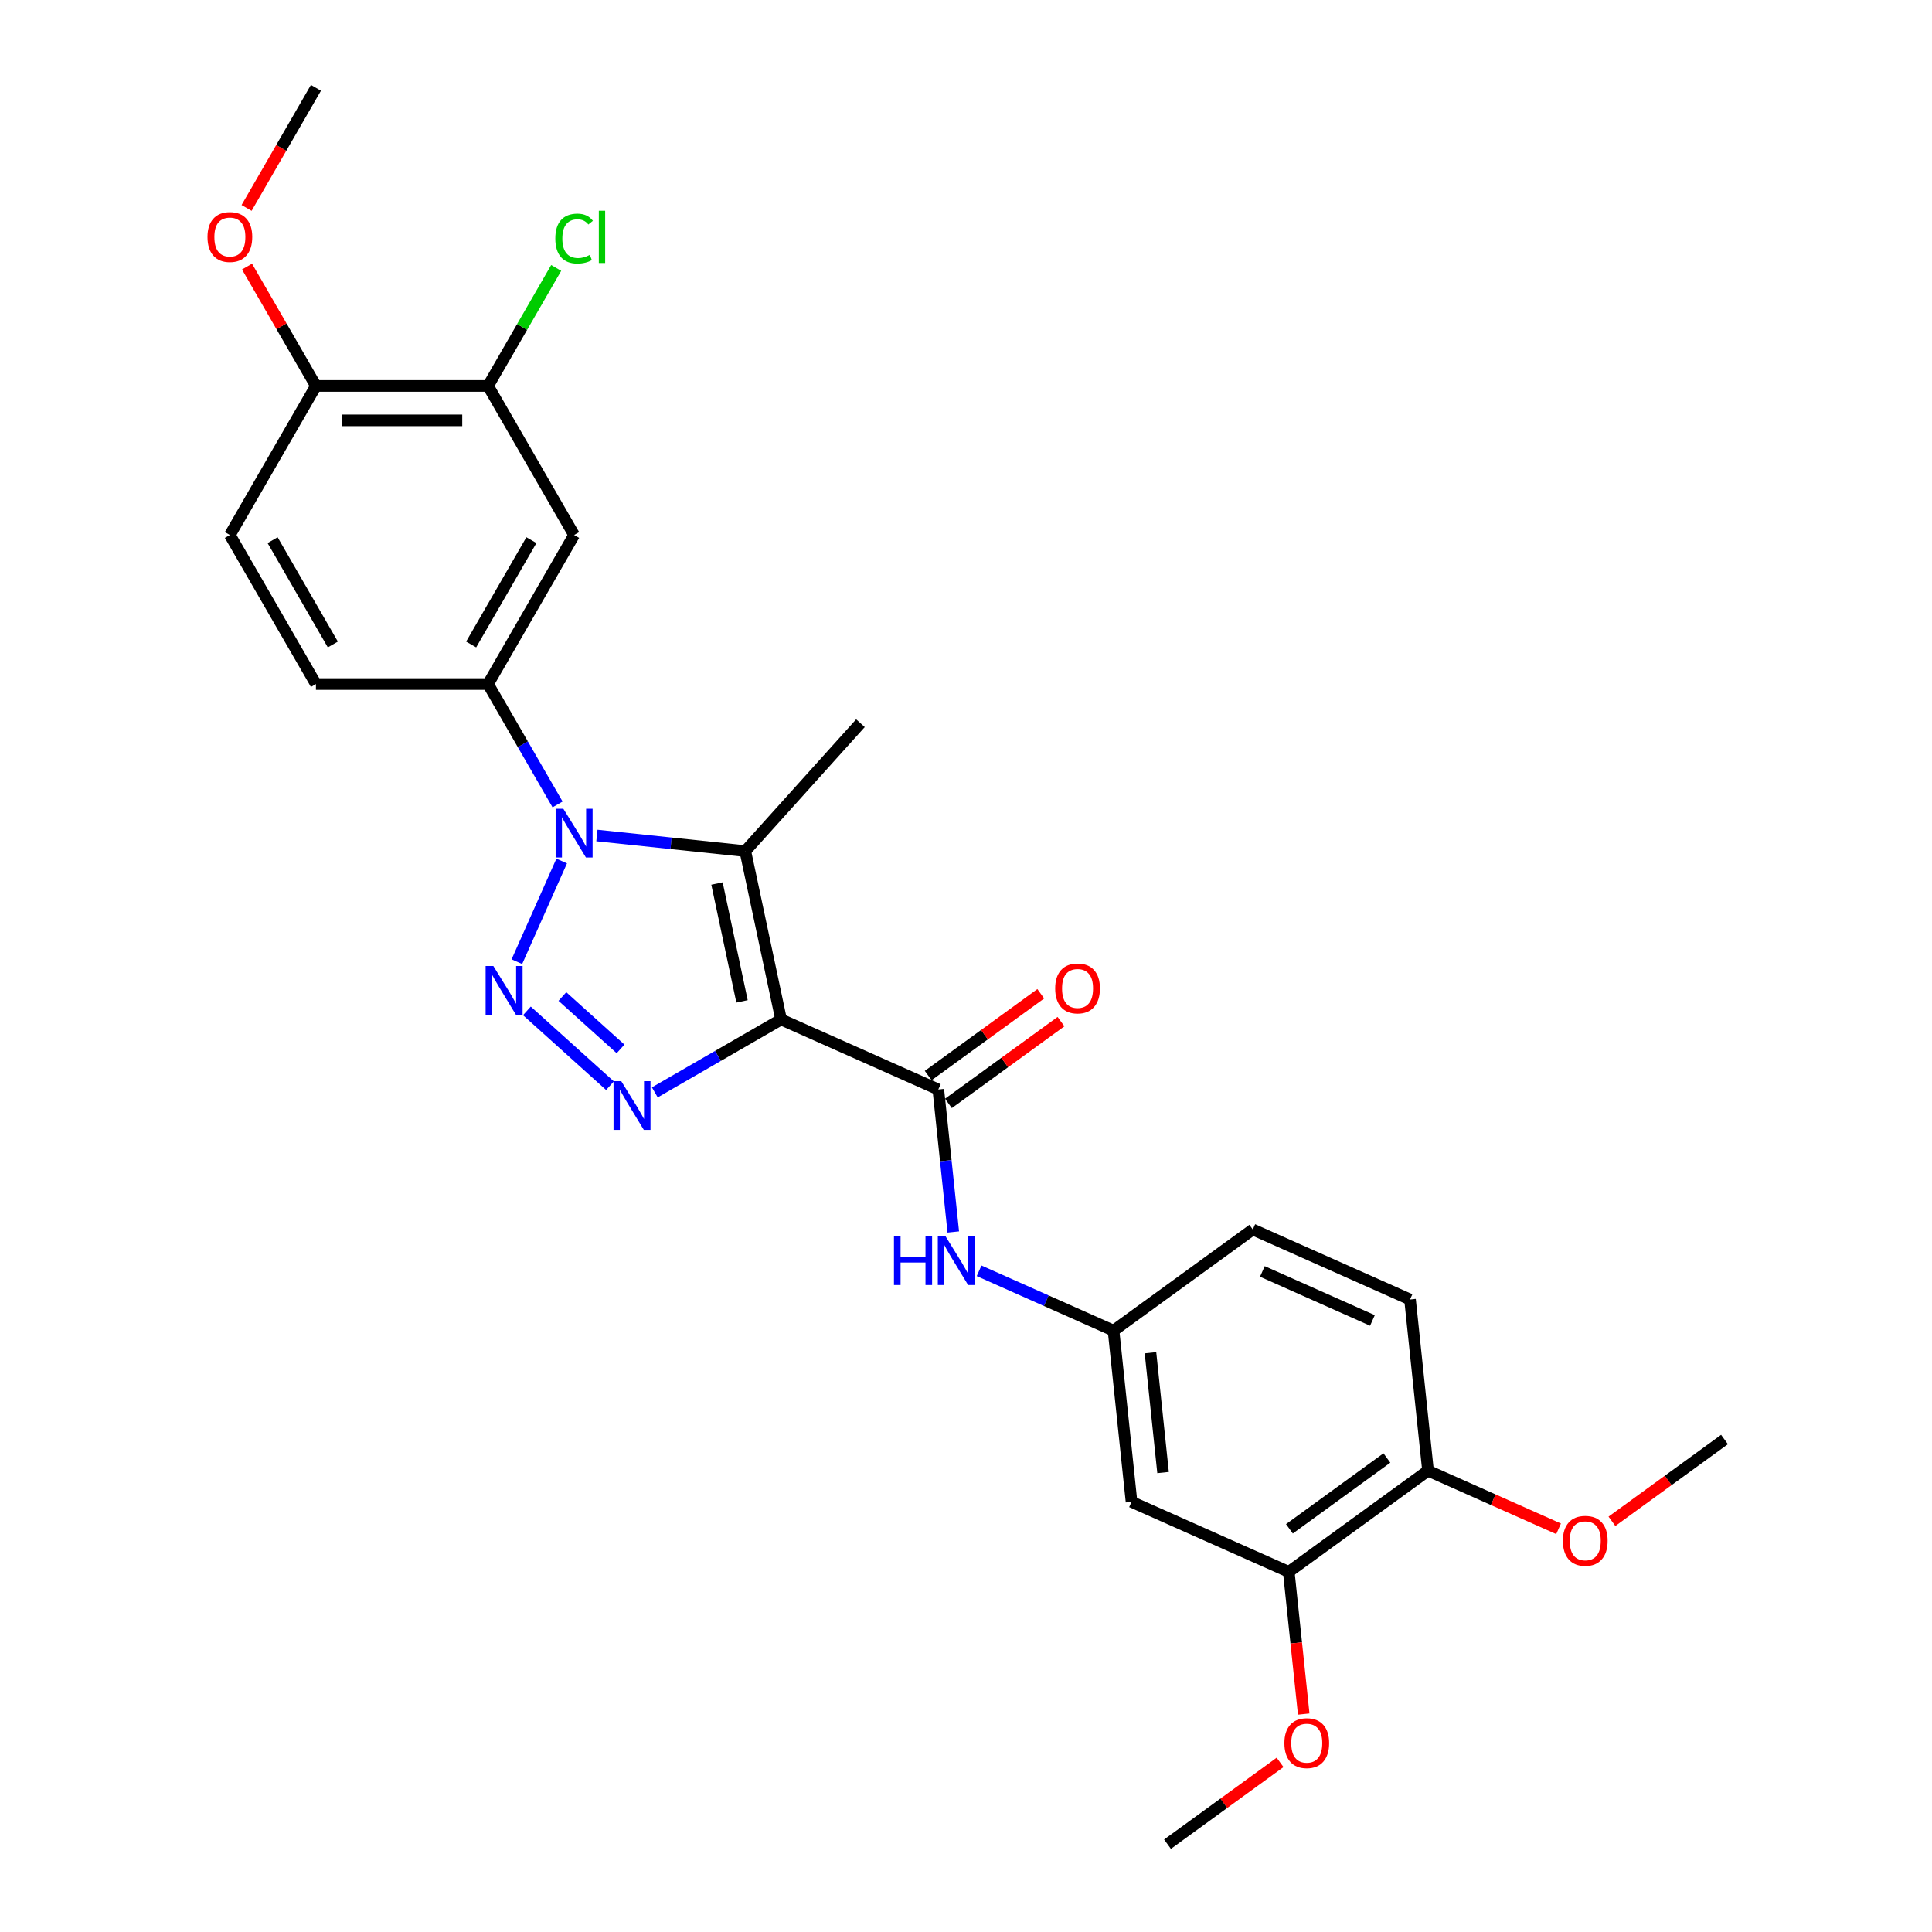 <?xml version='1.0' encoding='iso-8859-1'?>
<svg version='1.1' baseProfile='full'
              xmlns='http://www.w3.org/2000/svg'
                      xmlns:rdkit='http://www.rdkit.org/xml'
                      xmlns:xlink='http://www.w3.org/1999/xlink'
                  xml:space='preserve'
width='1000px' height='1000px' viewBox='0 0 1000 1000'>
<!-- END OF HEADER -->
<rect style='opacity:1.0;fill:#FFFFFF;stroke:none' width='1000' height='1000' x='0' y='0'> </rect>
<path class='bond-2' d='M 404.282,527.673 L 371.603,546.54' style='fill:none;fill-rule:evenodd;stroke:#000000;stroke-width:6px;stroke-linecap:butt;stroke-linejoin:miter;stroke-opacity:1' />
<path class='bond-2' d='M 371.603,546.54 L 338.924,565.407' style='fill:none;fill-rule:evenodd;stroke:#0000FF;stroke-width:6px;stroke-linecap:butt;stroke-linejoin:miter;stroke-opacity:1' />
<path class='bond-3' d='M 404.282,527.673 L 385.759,440.531' style='fill:none;fill-rule:evenodd;stroke:#000000;stroke-width:6px;stroke-linecap:butt;stroke-linejoin:miter;stroke-opacity:1' />
<path class='bond-3' d='M 384.075,518.306 L 371.109,457.307' style='fill:none;fill-rule:evenodd;stroke:#000000;stroke-width:6px;stroke-linecap:butt;stroke-linejoin:miter;stroke-opacity:1' />
<path class='bond-4' d='M 404.282,527.673 L 485.668,563.908' style='fill:none;fill-rule:evenodd;stroke:#000000;stroke-width:6px;stroke-linecap:butt;stroke-linejoin:miter;stroke-opacity:1' />
<path class='bond-0' d='M 272.718,523.226 L 315.73,561.954' style='fill:none;fill-rule:evenodd;stroke:#0000FF;stroke-width:6px;stroke-linecap:butt;stroke-linejoin:miter;stroke-opacity:1' />
<path class='bond-0' d='M 291.093,515.794 L 321.201,542.903' style='fill:none;fill-rule:evenodd;stroke:#0000FF;stroke-width:6px;stroke-linecap:butt;stroke-linejoin:miter;stroke-opacity:1' />
<path class='bond-27' d='M 267.531,497.763 L 290.731,445.655' style='fill:none;fill-rule:evenodd;stroke:#0000FF;stroke-width:6px;stroke-linecap:butt;stroke-linejoin:miter;stroke-opacity:1' />
<path class='bond-1' d='M 308.954,432.459 L 347.357,436.495' style='fill:none;fill-rule:evenodd;stroke:#0000FF;stroke-width:6px;stroke-linecap:butt;stroke-linejoin:miter;stroke-opacity:1' />
<path class='bond-1' d='M 347.357,436.495 L 385.759,440.531' style='fill:none;fill-rule:evenodd;stroke:#000000;stroke-width:6px;stroke-linecap:butt;stroke-linejoin:miter;stroke-opacity:1' />
<path class='bond-5' d='M 288.59,416.377 L 270.602,385.221' style='fill:none;fill-rule:evenodd;stroke:#0000FF;stroke-width:6px;stroke-linecap:butt;stroke-linejoin:miter;stroke-opacity:1' />
<path class='bond-5' d='M 270.602,385.221 L 252.614,354.066' style='fill:none;fill-rule:evenodd;stroke:#000000;stroke-width:6px;stroke-linecap:butt;stroke-linejoin:miter;stroke-opacity:1' />
<path class='bond-18' d='M 385.759,440.531 L 445.371,374.325' style='fill:none;fill-rule:evenodd;stroke:#000000;stroke-width:6px;stroke-linecap:butt;stroke-linejoin:miter;stroke-opacity:1' />
<path class='bond-7' d='M 485.668,563.908 L 489.544,600.787' style='fill:none;fill-rule:evenodd;stroke:#000000;stroke-width:6px;stroke-linecap:butt;stroke-linejoin:miter;stroke-opacity:1' />
<path class='bond-7' d='M 489.544,600.787 L 493.42,637.667' style='fill:none;fill-rule:evenodd;stroke:#0000FF;stroke-width:6px;stroke-linecap:butt;stroke-linejoin:miter;stroke-opacity:1' />
<path class='bond-12' d='M 490.904,571.116 L 520.037,549.95' style='fill:none;fill-rule:evenodd;stroke:#000000;stroke-width:6px;stroke-linecap:butt;stroke-linejoin:miter;stroke-opacity:1' />
<path class='bond-12' d='M 520.037,549.95 L 549.17,528.783' style='fill:none;fill-rule:evenodd;stroke:#FF0000;stroke-width:6px;stroke-linecap:butt;stroke-linejoin:miter;stroke-opacity:1' />
<path class='bond-12' d='M 480.431,556.701 L 509.564,535.535' style='fill:none;fill-rule:evenodd;stroke:#000000;stroke-width:6px;stroke-linecap:butt;stroke-linejoin:miter;stroke-opacity:1' />
<path class='bond-12' d='M 509.564,535.535 L 538.697,514.369' style='fill:none;fill-rule:evenodd;stroke:#FF0000;stroke-width:6px;stroke-linecap:butt;stroke-linejoin:miter;stroke-opacity:1' />
<path class='bond-6' d='M 252.614,354.066 L 297.159,276.913' style='fill:none;fill-rule:evenodd;stroke:#000000;stroke-width:6px;stroke-linecap:butt;stroke-linejoin:miter;stroke-opacity:1' />
<path class='bond-6' d='M 243.866,333.584 L 275.046,279.577' style='fill:none;fill-rule:evenodd;stroke:#000000;stroke-width:6px;stroke-linecap:butt;stroke-linejoin:miter;stroke-opacity:1' />
<path class='bond-15' d='M 252.614,354.066 L 163.526,354.066' style='fill:none;fill-rule:evenodd;stroke:#000000;stroke-width:6px;stroke-linecap:butt;stroke-linejoin:miter;stroke-opacity:1' />
<path class='bond-8' d='M 297.159,276.913 L 252.614,199.76' style='fill:none;fill-rule:evenodd;stroke:#000000;stroke-width:6px;stroke-linecap:butt;stroke-linejoin:miter;stroke-opacity:1' />
<path class='bond-11' d='M 506.776,657.76 L 541.571,673.252' style='fill:none;fill-rule:evenodd;stroke:#0000FF;stroke-width:6px;stroke-linecap:butt;stroke-linejoin:miter;stroke-opacity:1' />
<path class='bond-11' d='M 541.571,673.252 L 576.367,688.744' style='fill:none;fill-rule:evenodd;stroke:#000000;stroke-width:6px;stroke-linecap:butt;stroke-linejoin:miter;stroke-opacity:1' />
<path class='bond-19' d='M 252.614,199.76 L 270.247,169.22' style='fill:none;fill-rule:evenodd;stroke:#000000;stroke-width:6px;stroke-linecap:butt;stroke-linejoin:miter;stroke-opacity:1' />
<path class='bond-19' d='M 270.247,169.22 L 287.88,138.679' style='fill:none;fill-rule:evenodd;stroke:#00CC00;stroke-width:6px;stroke-linecap:butt;stroke-linejoin:miter;stroke-opacity:1' />
<path class='bond-29' d='M 252.614,199.76 L 163.526,199.76' style='fill:none;fill-rule:evenodd;stroke:#000000;stroke-width:6px;stroke-linecap:butt;stroke-linejoin:miter;stroke-opacity:1' />
<path class='bond-29' d='M 239.251,217.578 L 176.889,217.578' style='fill:none;fill-rule:evenodd;stroke:#000000;stroke-width:6px;stroke-linecap:butt;stroke-linejoin:miter;stroke-opacity:1' />
<path class='bond-9' d='M 585.679,777.345 L 576.367,688.744' style='fill:none;fill-rule:evenodd;stroke:#000000;stroke-width:6px;stroke-linecap:butt;stroke-linejoin:miter;stroke-opacity:1' />
<path class='bond-9' d='M 602.002,762.192 L 595.484,700.172' style='fill:none;fill-rule:evenodd;stroke:#000000;stroke-width:6px;stroke-linecap:butt;stroke-linejoin:miter;stroke-opacity:1' />
<path class='bond-10' d='M 585.679,777.345 L 667.065,813.58' style='fill:none;fill-rule:evenodd;stroke:#000000;stroke-width:6px;stroke-linecap:butt;stroke-linejoin:miter;stroke-opacity:1' />
<path class='bond-21' d='M 667.065,813.58 L 670.934,850.388' style='fill:none;fill-rule:evenodd;stroke:#000000;stroke-width:6px;stroke-linecap:butt;stroke-linejoin:miter;stroke-opacity:1' />
<path class='bond-21' d='M 670.934,850.388 L 674.803,887.196' style='fill:none;fill-rule:evenodd;stroke:#FF0000;stroke-width:6px;stroke-linecap:butt;stroke-linejoin:miter;stroke-opacity:1' />
<path class='bond-28' d='M 667.065,813.58 L 739.139,761.215' style='fill:none;fill-rule:evenodd;stroke:#000000;stroke-width:6px;stroke-linecap:butt;stroke-linejoin:miter;stroke-opacity:1' />
<path class='bond-28' d='M 667.403,791.311 L 717.855,754.655' style='fill:none;fill-rule:evenodd;stroke:#000000;stroke-width:6px;stroke-linecap:butt;stroke-linejoin:miter;stroke-opacity:1' />
<path class='bond-20' d='M 576.367,688.744 L 648.441,636.379' style='fill:none;fill-rule:evenodd;stroke:#000000;stroke-width:6px;stroke-linecap:butt;stroke-linejoin:miter;stroke-opacity:1' />
<path class='bond-13' d='M 163.526,199.76 L 118.982,276.913' style='fill:none;fill-rule:evenodd;stroke:#000000;stroke-width:6px;stroke-linecap:butt;stroke-linejoin:miter;stroke-opacity:1' />
<path class='bond-23' d='M 163.526,199.76 L 145.693,168.872' style='fill:none;fill-rule:evenodd;stroke:#000000;stroke-width:6px;stroke-linecap:butt;stroke-linejoin:miter;stroke-opacity:1' />
<path class='bond-23' d='M 145.693,168.872 L 127.86,137.984' style='fill:none;fill-rule:evenodd;stroke:#FF0000;stroke-width:6px;stroke-linecap:butt;stroke-linejoin:miter;stroke-opacity:1' />
<path class='bond-14' d='M 739.139,761.215 L 729.827,672.615' style='fill:none;fill-rule:evenodd;stroke:#000000;stroke-width:6px;stroke-linecap:butt;stroke-linejoin:miter;stroke-opacity:1' />
<path class='bond-22' d='M 739.139,761.215 L 772.928,776.259' style='fill:none;fill-rule:evenodd;stroke:#000000;stroke-width:6px;stroke-linecap:butt;stroke-linejoin:miter;stroke-opacity:1' />
<path class='bond-22' d='M 772.928,776.259 L 806.717,791.303' style='fill:none;fill-rule:evenodd;stroke:#FF0000;stroke-width:6px;stroke-linecap:butt;stroke-linejoin:miter;stroke-opacity:1' />
<path class='bond-16' d='M 163.526,354.066 L 118.982,276.913' style='fill:none;fill-rule:evenodd;stroke:#000000;stroke-width:6px;stroke-linecap:butt;stroke-linejoin:miter;stroke-opacity:1' />
<path class='bond-16' d='M 172.275,333.584 L 141.094,279.577' style='fill:none;fill-rule:evenodd;stroke:#000000;stroke-width:6px;stroke-linecap:butt;stroke-linejoin:miter;stroke-opacity:1' />
<path class='bond-17' d='M 729.827,672.615 L 648.441,636.379' style='fill:none;fill-rule:evenodd;stroke:#000000;stroke-width:6px;stroke-linecap:butt;stroke-linejoin:miter;stroke-opacity:1' />
<path class='bond-17' d='M 710.372,683.457 L 653.402,658.092' style='fill:none;fill-rule:evenodd;stroke:#000000;stroke-width:6px;stroke-linecap:butt;stroke-linejoin:miter;stroke-opacity:1' />
<path class='bond-24' d='M 662.569,912.213 L 633.436,933.379' style='fill:none;fill-rule:evenodd;stroke:#FF0000;stroke-width:6px;stroke-linecap:butt;stroke-linejoin:miter;stroke-opacity:1' />
<path class='bond-24' d='M 633.436,933.379 L 604.303,954.545' style='fill:none;fill-rule:evenodd;stroke:#000000;stroke-width:6px;stroke-linecap:butt;stroke-linejoin:miter;stroke-opacity:1' />
<path class='bond-25' d='M 834.334,787.418 L 863.467,766.252' style='fill:none;fill-rule:evenodd;stroke:#FF0000;stroke-width:6px;stroke-linecap:butt;stroke-linejoin:miter;stroke-opacity:1' />
<path class='bond-25' d='M 863.467,766.252 L 892.6,745.086' style='fill:none;fill-rule:evenodd;stroke:#000000;stroke-width:6px;stroke-linecap:butt;stroke-linejoin:miter;stroke-opacity:1' />
<path class='bond-26' d='M 127.633,107.623 L 145.58,76.539' style='fill:none;fill-rule:evenodd;stroke:#FF0000;stroke-width:6px;stroke-linecap:butt;stroke-linejoin:miter;stroke-opacity:1' />
<path class='bond-26' d='M 145.58,76.539 L 163.526,45.455' style='fill:none;fill-rule:evenodd;stroke:#000000;stroke-width:6px;stroke-linecap:butt;stroke-linejoin:miter;stroke-opacity:1' />
<path  class='atom-1' d='M 255.346 499.99
L 263.614 513.354
Q 264.433 514.672, 265.752 517.06
Q 267.07 519.447, 267.142 519.59
L 267.142 499.99
L 270.491 499.99
L 270.491 525.22
L 267.035 525.22
L 258.161 510.61
Q 257.128 508.899, 256.023 506.939
Q 254.954 504.979, 254.634 504.373
L 254.634 525.22
L 251.355 525.22
L 251.355 499.99
L 255.346 499.99
' fill='#0000FF'/>
<path  class='atom-2' d='M 291.582 418.604
L 299.849 431.967
Q 300.669 433.286, 301.987 435.673
Q 303.306 438.061, 303.377 438.203
L 303.377 418.604
L 306.727 418.604
L 306.727 443.834
L 303.27 443.834
L 294.397 429.223
Q 293.364 427.513, 292.259 425.553
Q 291.19 423.593, 290.869 422.987
L 290.869 443.834
L 287.591 443.834
L 287.591 418.604
L 291.582 418.604
' fill='#0000FF'/>
<path  class='atom-3' d='M 321.552 559.602
L 329.819 572.965
Q 330.639 574.284, 331.957 576.671
Q 333.276 579.059, 333.347 579.202
L 333.347 559.602
L 336.697 559.602
L 336.697 584.832
L 333.24 584.832
L 324.367 570.221
Q 323.334 568.511, 322.229 566.551
Q 321.16 564.591, 320.839 563.985
L 320.839 584.832
L 317.561 584.832
L 317.561 559.602
L 321.552 559.602
' fill='#0000FF'/>
<path  class='atom-8' d='M 462.712 639.894
L 466.133 639.894
L 466.133 650.62
L 479.033 650.62
L 479.033 639.894
L 482.454 639.894
L 482.454 665.124
L 479.033 665.124
L 479.033 653.471
L 466.133 653.471
L 466.133 665.124
L 462.712 665.124
L 462.712 639.894
' fill='#0000FF'/>
<path  class='atom-8' d='M 489.403 639.894
L 497.671 653.257
Q 498.49 654.576, 499.809 656.963
Q 501.127 659.351, 501.199 659.493
L 501.199 639.894
L 504.548 639.894
L 504.548 665.124
L 501.092 665.124
L 492.219 650.513
Q 491.185 648.803, 490.08 646.843
Q 489.011 644.883, 488.691 644.277
L 488.691 665.124
L 485.412 665.124
L 485.412 639.894
L 489.403 639.894
' fill='#0000FF'/>
<path  class='atom-13' d='M 546.161 511.615
Q 546.161 505.557, 549.154 502.171
Q 552.147 498.786, 557.742 498.786
Q 563.337 498.786, 566.33 502.171
Q 569.324 505.557, 569.324 511.615
Q 569.324 517.744, 566.295 521.236
Q 563.266 524.693, 557.742 524.693
Q 552.183 524.693, 549.154 521.236
Q 546.161 517.78, 546.161 511.615
M 557.742 521.842
Q 561.591 521.842, 563.658 519.276
Q 565.76 516.675, 565.76 511.615
Q 565.76 506.661, 563.658 504.167
Q 561.591 501.637, 557.742 501.637
Q 553.893 501.637, 551.791 504.131
Q 549.724 506.626, 549.724 511.615
Q 549.724 516.711, 551.791 519.276
Q 553.893 521.842, 557.742 521.842
' fill='#FF0000'/>
<path  class='atom-20' d='M 287.43 123.48
Q 287.43 117.209, 290.352 113.93
Q 293.31 110.616, 298.905 110.616
Q 304.108 110.616, 306.887 114.287
L 304.535 116.211
Q 302.504 113.538, 298.905 113.538
Q 295.092 113.538, 293.061 116.104
Q 291.065 118.634, 291.065 123.48
Q 291.065 128.469, 293.132 131.035
Q 295.234 133.601, 299.297 133.601
Q 302.076 133.601, 305.319 131.926
L 306.317 134.599
Q 304.998 135.454, 303.003 135.953
Q 301.007 136.452, 298.798 136.452
Q 293.31 136.452, 290.352 133.102
Q 287.43 129.752, 287.43 123.48
' fill='#00CC00'/>
<path  class='atom-20' d='M 309.952 109.084
L 313.23 109.084
L 313.23 136.131
L 309.952 136.131
L 309.952 109.084
' fill='#00CC00'/>
<path  class='atom-22' d='M 664.796 902.252
Q 664.796 896.194, 667.789 892.808
Q 670.783 889.423, 676.377 889.423
Q 681.972 889.423, 684.966 892.808
Q 687.959 896.194, 687.959 902.252
Q 687.959 908.381, 684.93 911.873
Q 681.901 915.33, 676.377 915.33
Q 670.818 915.33, 667.789 911.873
Q 664.796 908.417, 664.796 902.252
M 676.377 912.479
Q 680.226 912.479, 682.293 909.913
Q 684.395 907.312, 684.395 902.252
Q 684.395 897.299, 682.293 894.804
Q 680.226 892.274, 676.377 892.274
Q 672.529 892.274, 670.426 894.768
Q 668.36 897.263, 668.36 902.252
Q 668.36 907.348, 670.426 909.913
Q 672.529 912.479, 676.377 912.479
' fill='#FF0000'/>
<path  class='atom-23' d='M 808.944 797.522
Q 808.944 791.464, 811.938 788.079
Q 814.931 784.693, 820.526 784.693
Q 826.12 784.693, 829.114 788.079
Q 832.107 791.464, 832.107 797.522
Q 832.107 803.651, 829.078 807.144
Q 826.049 810.6, 820.526 810.6
Q 814.967 810.6, 811.938 807.144
Q 808.944 803.687, 808.944 797.522
M 820.526 807.749
Q 824.374 807.749, 826.441 805.184
Q 828.544 802.582, 828.544 797.522
Q 828.544 792.569, 826.441 790.074
Q 824.374 787.544, 820.526 787.544
Q 816.677 787.544, 814.575 790.039
Q 812.508 792.533, 812.508 797.522
Q 812.508 802.618, 814.575 805.184
Q 816.677 807.749, 820.526 807.749
' fill='#FF0000'/>
<path  class='atom-24' d='M 107.4 122.679
Q 107.4 116.621, 110.394 113.235
Q 113.387 109.85, 118.982 109.85
Q 124.577 109.85, 127.57 113.235
Q 130.563 116.621, 130.563 122.679
Q 130.563 128.808, 127.534 132.3
Q 124.505 135.757, 118.982 135.757
Q 113.423 135.757, 110.394 132.3
Q 107.4 128.844, 107.4 122.679
M 118.982 132.906
Q 122.83 132.906, 124.897 130.34
Q 127 127.739, 127 122.679
Q 127 117.725, 124.897 115.231
Q 122.83 112.701, 118.982 112.701
Q 115.133 112.701, 113.031 115.195
Q 110.964 117.69, 110.964 122.679
Q 110.964 127.775, 113.031 130.34
Q 115.133 132.906, 118.982 132.906
' fill='#FF0000'/>
</svg>
